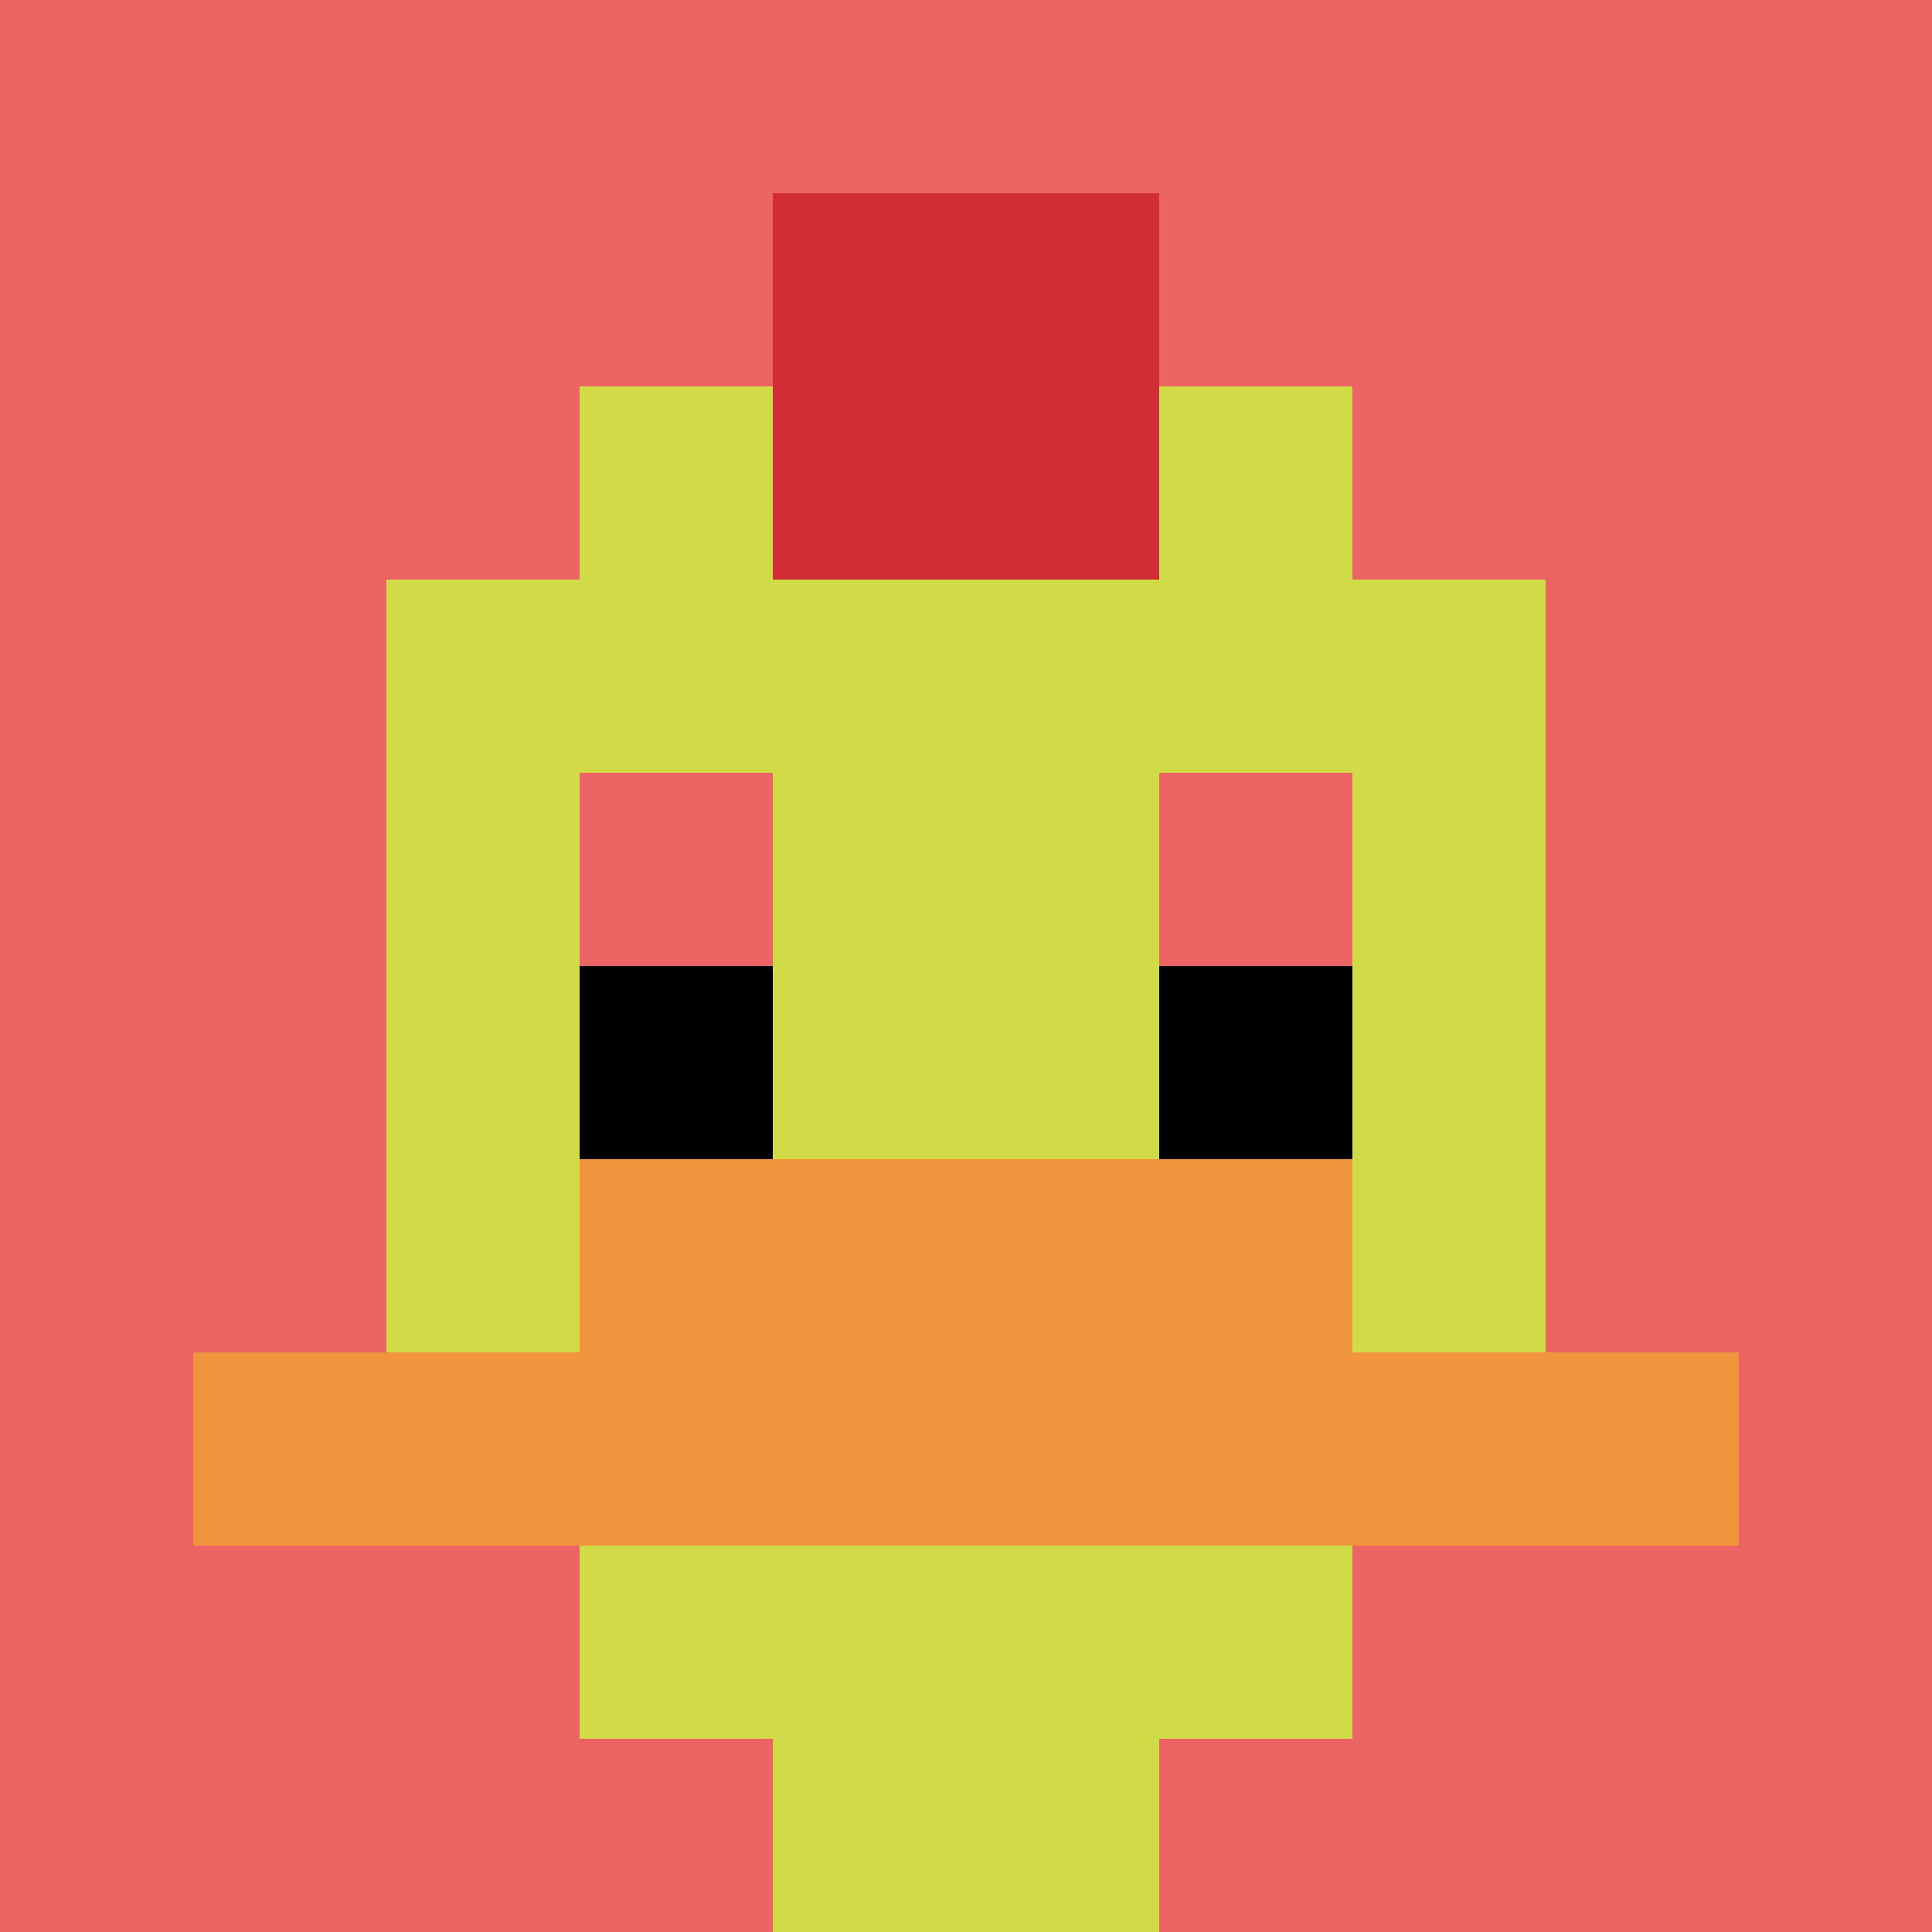 <svg xmlns="http://www.w3.org/2000/svg" version="1.1" width="936" height="936"><title>'goose-pfp-133593' by Dmitri Cherniak</title><desc>seed=133593
backgroundColor=#ffffff
padding=20
innerPadding=0
timeout=500
dimension=1
border=false
Save=function(){return n.handleSave()}
frame=8

Rendered at Wed Oct 04 2023 12:40:22 GMT+0800 (GMT+08:00)
Generated in &lt;1ms
</desc><defs></defs><rect width="100%" height="100%" fill="#ffffff"></rect><g><g id="0-0"><rect x="0" y="0" height="936" width="936" fill="#EC6463"></rect><g><rect id="0-0-3-2-4-7" x="280.8" y="187.2" width="374.4" height="655.2" fill="#D1DB47"></rect><rect id="0-0-2-3-6-5" x="187.2" y="280.8" width="561.6" height="468" fill="#D1DB47"></rect><rect id="0-0-4-8-2-2" x="374.4" y="748.8" width="187.2" height="187.2" fill="#D1DB47"></rect><rect id="0-0-1-7-8-1" x="93.6" y="655.2" width="748.8" height="93.6" fill="#F0943E"></rect><rect id="0-0-3-6-4-2" x="280.8" y="561.6" width="374.4" height="187.2" fill="#F0943E"></rect><rect id="0-0-3-4-1-1" x="280.8" y="374.4" width="93.6" height="93.6" fill="#EC6463"></rect><rect id="0-0-6-4-1-1" x="561.6" y="374.4" width="93.6" height="93.6" fill="#EC6463"></rect><rect id="0-0-3-5-1-1" x="280.8" y="468" width="93.6" height="93.6" fill="#000000"></rect><rect id="0-0-6-5-1-1" x="561.6" y="468" width="93.6" height="93.6" fill="#000000"></rect><rect id="0-0-4-1-2-2" x="374.4" y="93.6" width="187.2" height="187.2" fill="#D12D35"></rect></g><rect x="0" y="0" stroke="white" stroke-width="0" height="936" width="936" fill="none"></rect></g></g></svg>